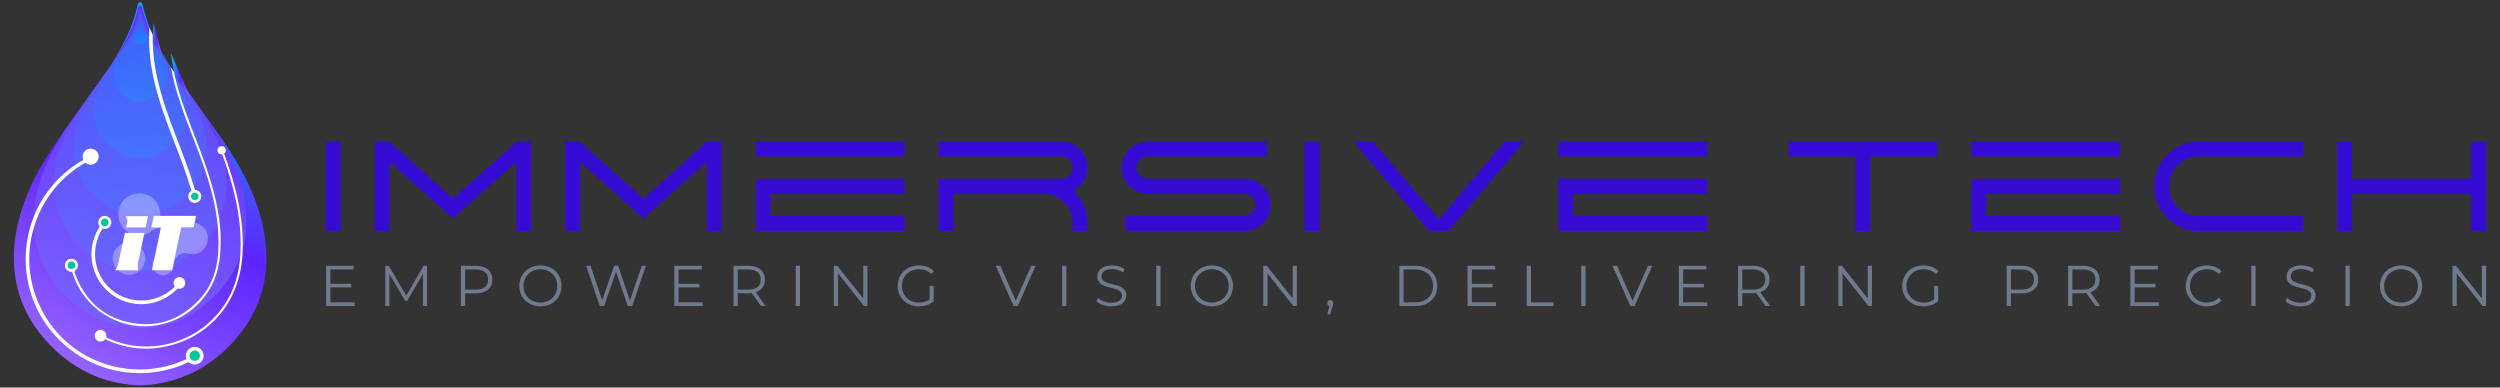 <?xml version="1.0" encoding="UTF-8"?><svg id="Layer_1" xmlns="http://www.w3.org/2000/svg" xmlns:xlink="http://www.w3.org/1999/xlink" viewBox="0 0 472.304 73.208"><rect x="0" y="0" width="472.304" height="73.208" fill="#333333" stroke="none"/><defs><style>.cls-1{fill:url(#linear-gradient-2);}.cls-2{fill:#fff;}.cls-3{fill:#6f7a8c;}.cls-4{fill:url(#linear-gradient-6);}.cls-5{fill:#00c69f;}.cls-6{opacity:.3;}.cls-7{fill:#360bd3;}.cls-8{fill:url(#linear-gradient-5);}.cls-9{fill:url(#linear-gradient-7);}.cls-10{fill:url(#linear-gradient-9);}.cls-11{fill:url(#linear-gradient-3);}.cls-12{fill:url(#linear-gradient);}.cls-13{fill:url(#linear-gradient-4);}.cls-14{fill:url(#linear-gradient-8);}</style><linearGradient id="linear-gradient" x1="51.009" y1="5.066" x2="10.97" y2="74.547" gradientUnits="userSpaceOnUse"><stop offset="0" stop-color="#04bcf9"/><stop offset=".494" stop-color="#5d24ff"/><stop offset="1" stop-color="#9e6eff"/></linearGradient><linearGradient id="linear-gradient-2" x1="75.814" y1="-85.056" x2="8.215" y2="88.136" gradientUnits="userSpaceOnUse"><stop offset="0" stop-color="#1eaffa"/><stop offset=".494" stop-color="#5d24ff"/><stop offset=".506" stop-color="#5e26ff"/><stop offset="1" stop-color="#847bfe"/></linearGradient><linearGradient id="linear-gradient-3" x1="68.383" y1="-151.379" x2="12.929" y2="94.877" gradientUnits="userSpaceOnUse"><stop offset="0" stop-color="#37a2fb"/><stop offset=".494" stop-color="#5d25ff"/><stop offset=".506" stop-color="#5e25ff"/><stop offset="1" stop-color="#6b88fd"/></linearGradient><linearGradient id="linear-gradient-4" x1="41.264" y1="-180.597" x2="21.952" y2="91.511" gradientUnits="userSpaceOnUse"><stop offset="0" stop-color="#5195fc"/><stop offset=".494" stop-color="#5e25ff"/><stop offset=".506" stop-color="#5e25ff"/><stop offset="1" stop-color="#5195fc"/></linearGradient><linearGradient id="linear-gradient-5" x1="11.461" y1="-166.662" x2="30.908" y2="76.56" gradientUnits="userSpaceOnUse"><stop offset="0" stop-color="#6b88fd"/><stop offset=".494" stop-color="#5e25ff"/><stop offset=".506" stop-color="#5d25ff"/><stop offset="1" stop-color="#37a2fb"/></linearGradient><linearGradient id="linear-gradient-6" x1="-3.142" y1="-112.207" x2="35.102" y2="50.817" gradientUnits="userSpaceOnUse"><stop offset="0" stop-color="#847bfe"/><stop offset=".494" stop-color="#5e26ff"/><stop offset=".506" stop-color="#5d24ff"/><stop offset="1" stop-color="#1eaffa"/></linearGradient><linearGradient id="linear-gradient-7" x1="12.363" y1="-28.099" x2="30.546" y2="17.286" gradientUnits="userSpaceOnUse"><stop offset="0" stop-color="#9e6eff"/><stop offset=".506" stop-color="#5d24ff"/><stop offset="1" stop-color="#04bcf9"/></linearGradient><linearGradient id="linear-gradient-8" x1="32.313" y1="14.237" x2="35.972" y2="14.237" xlink:href="#linear-gradient"/><linearGradient id="linear-gradient-9" x1="28.432" y1="7.513" x2="30.71" y2="7.513" xlink:href="#linear-gradient"/></defs><g><g><path class="cls-7" d="m61.568,26.753h2.808v16.878h-2.808v-16.878Z"/><path class="cls-7" d="m100.348,26.753v16.878h-2.819v-13.034l-11.949,10.699-11.96-10.699v13.034h-2.808v-16.878h2.725l12.043,10.768,12.043-10.768h2.725Z"/><path class="cls-7" d="m136.32,26.753v16.878h-2.819v-13.034l-11.949,10.699-11.96-10.699v13.034h-2.808v-16.878h2.725l12.043,10.768,12.043-10.768h2.725Z"/><path class="cls-7" d="m170.889,26.753v2.819h-28.131v-2.819h28.131Zm0,7.029v2.819h-25.324v4.223h25.324v2.808h-28.131v-9.849h28.131Z"/><path class="cls-7" d="m202.768,36.059c1.793,1.674,2.69,3.731,2.69,6.169v1.404h-2.819v-1.404c0-1.549-.551-2.874-1.652-3.975-1.093-1.101-2.418-1.652-3.975-1.652h-16.878v7.03h-2.808v-9.849h23.201c.582,0,1.081-.205,1.498-.613.409-.417.614-.916.614-1.498,0-.574-.205-1.069-.614-1.487-.417-.408-.916-.613-1.498-.613h-23.201v-2.819h23.201c1.36,0,2.52.484,3.48,1.45.967.96,1.451,2.116,1.451,3.468,0,.944-.248,1.812-.743,2.607-.488.77-1.137,1.364-1.947,1.781Z"/><path class="cls-7" d="m212.603,43.631v-2.808h22.493c.582,0,1.081-.208,1.498-.625.409-.408.614-.904.614-1.486s-.205-1.081-.614-1.498c-.417-.409-.916-.614-1.498-.614h-18.282c-1.353,0-2.512-.484-3.48-1.45-.959-.96-1.439-2.119-1.439-3.48,0-1.353.48-2.509,1.439-3.468.967-.966,2.127-1.45,3.48-1.45h22.505v2.819h-22.505c-.582,0-1.078.205-1.486.613-.418.418-.625.913-.625,1.487,0,.582.207,1.081.625,1.498.408.408.904.613,1.486.613h18.282c1.36,0,2.52.484,3.48,1.451.967.96,1.451,2.119,1.451,3.48,0,1.353-.484,2.512-1.451,3.48-.96.959-2.119,1.439-3.48,1.439h-22.493Z"/><path class="cls-7" d="m246.463,26.753h2.808v16.878h-2.808v-16.878Z"/><path class="cls-7" d="m287.956,26.753l-14.284,16.878h-3.681l-14.284-16.878h3.681l12.444,14.696,12.432-14.696h3.692Z"/><path class="cls-7" d="m322.524,26.753v2.819h-28.131v-2.819h28.131Zm0,7.029v2.819h-25.324v4.223h25.324v2.808h-28.131v-9.849h28.131Z"/><path class="cls-7" d="m365.983,26.753v2.819h-12.656v14.06h-2.819v-14.06h-12.657v-2.819h28.131Z"/><path class="cls-7" d="m400.552,26.753v2.819h-28.131v-2.819h28.131Zm0,7.029v2.819h-25.324v4.223h25.324v2.808h-28.131v-9.849h28.131Z"/><path class="cls-7" d="m435.12,43.631h-19.697c-2.32,0-4.306-.826-5.956-2.477-1.652-1.652-2.478-3.637-2.478-5.956,0-2.328.826-4.317,2.478-5.969,1.651-1.652,3.636-2.477,5.956-2.477h19.697v2.819h-19.697c-1.549,0-2.875.547-3.975,1.639-1.101,1.101-1.652,2.43-1.652,3.987,0,1.549.551,2.874,1.652,3.975,1.1,1.101,2.426,1.651,3.975,1.651h19.697v2.808Z"/><path class="cls-7" d="m469.689,26.753v16.878h-2.819v-7.03h-22.505v7.03h-2.808v-16.878h2.808v7.029h22.505v-7.029h2.819Z"/></g><g><path class="cls-3" d="m66.984,57.119v.695h-5.374v-7.6h5.211v.695h-4.407v2.703h3.929v.684h-3.929v2.823h4.571Z"/><path class="cls-3" d="m80.679,50.214v7.6h-.77v-6.08l-2.986,5.114h-.38l-2.986-5.081v6.047h-.77v-7.6h.662l3.301,5.635,3.268-5.635h.662Z"/><path class="cls-3" d="m93.021,52.82c0,1.618-1.173,2.595-3.105,2.595h-2.041v2.399h-.803v-7.6h2.844c1.933,0,3.105.977,3.105,2.606Zm-.804,0c0-1.216-.803-1.911-2.323-1.911h-2.019v3.8h2.019c1.52,0,2.323-.695,2.323-1.889Z"/><path class="cls-3" d="m98.108,54.014c0-2.216,1.693-3.865,3.995-3.865,2.281,0,3.985,1.639,3.985,3.865,0,2.225-1.705,3.864-3.985,3.864-2.301,0-3.995-1.65-3.995-3.864Zm7.175,0c0-1.814-1.357-3.149-3.181-3.149-1.835,0-3.203,1.335-3.203,3.149,0,1.813,1.368,3.148,3.203,3.148,1.824,0,3.181-1.335,3.181-3.148Z"/><path class="cls-3" d="m122.01,50.214l-2.562,7.6h-.847l-2.226-6.482-2.236,6.482h-.836l-2.562-7.6h.826l2.193,6.535,2.268-6.535h.75l2.236,6.568,2.226-6.568h.771Z"/><path class="cls-3" d="m132.767,57.119v.695h-5.374v-7.6h5.211v.695h-4.407v2.703h3.929v.684h-3.929v2.823h4.571Z"/><path class="cls-3" d="m143.76,57.814l-1.737-2.443c-.196.022-.391.033-.608.033h-2.041v2.41h-.803v-7.6h2.844c1.932,0,3.105.977,3.105,2.606,0,1.194-.63,2.03-1.737,2.388l1.856,2.606h-.88Zm-.043-4.994c0-1.216-.803-1.911-2.323-1.911h-2.019v3.811h2.019c1.52,0,2.323-.705,2.323-1.9Z"/><path class="cls-3" d="m150.335,50.214h.803v7.6h-.803v-7.6Z"/><path class="cls-3" d="m163.877,50.214v7.6h-.662l-4.885-6.167v6.167h-.803v-7.6h.662l4.897,6.167v-6.167h.792Z"/><path class="cls-3" d="m175.62,54.014h.77v2.898c-.717.641-1.737.966-2.79.966-2.313,0-4.006-1.639-4.006-3.864,0-2.226,1.693-3.865,4.016-3.865,1.151,0,2.15.37,2.823,1.096l-.499.51c-.641-.63-1.401-.89-2.291-.89-1.878,0-3.257,1.335-3.257,3.149,0,1.802,1.379,3.148,3.246,3.148.728,0,1.401-.163,1.987-.586v-2.562Z"/><path class="cls-3" d="m195.649,50.214l-3.366,7.6h-.792l-3.366-7.6h.868l2.909,6.601,2.931-6.601h.815Z"/><path class="cls-3" d="m200.661,50.214h.803v7.6h-.803v-7.6Z"/><path class="cls-3" d="m207.123,56.891l.315-.618c.543.532,1.509.923,2.509.923,1.422,0,2.04-.598,2.04-1.346,0-2.084-4.679-.803-4.679-3.616,0-1.118.869-2.084,2.801-2.084.858,0,1.748.25,2.356.673l-.272.64c-.651-.423-1.411-.63-2.084-.63-1.39,0-2.008.619-2.008,1.379,0,2.084,4.679.825,4.679,3.594,0,1.118-.89,2.073-2.833,2.073-1.141,0-2.259-.402-2.824-.988Z"/><path class="cls-3" d="m218.442,50.214h.803v7.6h-.803v-7.6Z"/><path class="cls-3" d="m224.961,54.014c0-2.216,1.693-3.865,3.995-3.865,2.281,0,3.985,1.639,3.985,3.865,0,2.225-1.705,3.864-3.985,3.864-2.301,0-3.995-1.65-3.995-3.864Zm7.175,0c0-1.814-1.357-3.149-3.181-3.149-1.835,0-3.203,1.335-3.203,3.149,0,1.813,1.368,3.148,3.203,3.148,1.824,0,3.181-1.335,3.181-3.148Z"/><path class="cls-3" d="m245.009,50.214v7.6h-.663l-4.885-6.167v6.167h-.803v-7.6h.662l4.897,6.167v-6.167h.793Z"/><path class="cls-3" d="m251.898,57.271c0,.185-.043.326-.152.63l-.456,1.498h-.521l.37-1.573c-.228-.066-.391-.272-.391-.554,0-.337.25-.586.575-.586.337,0,.576.261.576.586Z"/><path class="cls-3" d="m264.368,50.214h3.094c2.431,0,4.071,1.563,4.071,3.8,0,2.236-1.639,3.799-4.071,3.799h-3.094v-7.6Zm3.051,6.905c2.019,0,3.322-1.281,3.322-3.105,0-1.824-1.303-3.105-3.322-3.105h-2.248v6.21h2.248Z"/><path class="cls-3" d="m282.625,57.119v.695h-5.374v-7.6h5.212v.695h-4.408v2.703h3.93v.684h-3.93v2.823h4.571Z"/><path class="cls-3" d="m288.429,50.214h.803v6.905h4.256v.695h-5.059v-7.6Z"/><path class="cls-3" d="m298.737,50.214h.803v7.6h-.803v-7.6Z"/><path class="cls-3" d="m312.16,50.214l-3.366,7.6h-.793l-3.366-7.6h.869l2.909,6.601,2.931-6.601h.815Z"/><path class="cls-3" d="m322.545,57.119v.695h-5.374v-7.6h5.212v.695h-4.408v2.703h3.93v.684h-3.93v2.823h4.571Z"/><path class="cls-3" d="m333.538,57.814l-1.738-2.443c-.195.022-.391.033-.608.033h-2.041v2.41h-.803v-7.6h2.844c1.933,0,3.105.977,3.105,2.606,0,1.194-.63,2.03-1.738,2.388l1.856,2.606h-.879Zm-.044-4.994c0-1.216-.803-1.911-2.323-1.911h-2.019v3.811h2.019c1.52,0,2.323-.705,2.323-1.9Z"/><path class="cls-3" d="m340.113,50.214h.803v7.6h-.803v-7.6Z"/><path class="cls-3" d="m353.654,50.214v7.6h-.662l-4.885-6.167v6.167h-.803v-7.6h.662l4.897,6.167v-6.167h.792Z"/><path class="cls-3" d="m365.398,54.014h.77v2.898c-.717.641-1.737.966-2.79.966-2.313,0-4.006-1.639-4.006-3.864,0-2.226,1.693-3.865,4.016-3.865,1.151,0,2.15.37,2.823,1.096l-.499.51c-.641-.63-1.401-.89-2.291-.89-1.878,0-3.257,1.335-3.257,3.149,0,1.802,1.379,3.148,3.246,3.148.728,0,1.401-.163,1.987-.586v-2.562Z"/><path class="cls-3" d="m385.058,52.82c0,1.618-1.173,2.595-3.105,2.595h-2.041v2.399h-.803v-7.6h2.844c1.932,0,3.105.977,3.105,2.606Zm-.803,0c0-1.216-.803-1.911-2.323-1.911h-2.019v3.8h2.019c1.52,0,2.323-.695,2.323-1.889Z"/><path class="cls-3" d="m395.9,57.814l-1.738-2.443c-.195.022-.391.033-.608.033h-2.041v2.41h-.803v-7.6h2.844c1.933,0,3.105.977,3.105,2.606,0,1.194-.63,2.03-1.738,2.388l1.856,2.606h-.879Zm-.044-4.994c0-1.216-.803-1.911-2.323-1.911h-2.019v3.811h2.019c1.52,0,2.323-.705,2.323-1.9Z"/><path class="cls-3" d="m407.849,57.119v.695h-5.374v-7.6h5.211v.695h-4.407v2.703h3.929v.684h-3.929v2.823h4.571Z"/><path class="cls-3" d="m412.935,54.014c0-2.226,1.694-3.865,3.984-3.865,1.108,0,2.106.37,2.779,1.108l-.51.51c-.618-.63-1.378-.901-2.248-.901-1.835,0-3.213,1.346-3.213,3.149,0,1.802,1.378,3.148,3.213,3.148.869,0,1.629-.272,2.248-.912l.51.51c-.673.738-1.672,1.118-2.79,1.118-2.28,0-3.974-1.639-3.974-3.864Z"/><path class="cls-3" d="m425.328,50.214h.803v7.6h-.803v-7.6Z"/><path class="cls-3" d="m431.792,56.891l.315-.618c.543.532,1.509.923,2.508.923,1.423,0,2.041-.598,2.041-1.346,0-2.084-4.679-.803-4.679-3.616,0-1.118.868-2.084,2.801-2.084.858,0,1.748.25,2.356.673l-.272.64c-.651-.423-1.411-.63-2.084-.63-1.39,0-2.009.619-2.009,1.379,0,2.084,4.68.825,4.68,3.594,0,1.118-.891,2.073-2.834,2.073-1.14,0-2.258-.402-2.823-.988Z"/><path class="cls-3" d="m443.111,50.214h.803v7.6h-.803v-7.6Z"/><path class="cls-3" d="m449.628,54.014c0-2.216,1.694-3.865,3.995-3.865,2.28,0,3.984,1.639,3.984,3.865,0,2.225-1.705,3.864-3.984,3.864-2.301,0-3.995-1.65-3.995-3.864Zm7.176,0c0-1.814-1.358-3.149-3.181-3.149-1.835,0-3.203,1.335-3.203,3.149,0,1.813,1.368,3.148,3.203,3.148,1.823,0,3.181-1.335,3.181-3.148Z"/><path class="cls-3" d="m469.677,50.214v7.6h-.663l-4.885-6.167v6.167h-.803v-7.6h.662l4.897,6.167v-6.167h.793Z"/></g></g><g><g><path class="cls-12" d="m44.651,30.528c-1.825-3.07-3.891-5.966-5.995-8.833-.039-.068-.087-.126-.135-.193-.425-.57-.84-1.129-1.255-1.699-.579-.792-1.158-1.574-1.738-2.375-.087-.126-.183-.251-.28-.386-.039-.048-.068-.097-.097-.135-.232-.319-.463-.647-.685-.975-.193-.27-.386-.531-.57-.801-.029-.039-.058-.077-.077-.116-.019-.029-.048-.068-.068-.106-.164-.222-.319-.444-.463-.676-.029-.048-.058-.087-.087-.126-.116-.154-.222-.319-.328-.483-.087-.126-.174-.241-.251-.367v-.01c-.116-.164-.222-.328-.328-.502-.647-.985-1.274-1.989-1.854-3.012-.57-1.004-1.101-2.027-1.583-3.08-.126-.28-.241-.56-.367-.85-.087-.212-.174-.425-.261-.647-.145-.367-.28-.734-.405-1.11-.328-.975-.579-1.989-.878-2.983-.077-.27-.097-.637-.444-.656-.444-.039-.415.396-.521.685-.048.126-.077.27-.116.415-.772,3.35-2.269,6.391-4.026,9.326-.599,1.004-1.226,1.998-1.873,2.964-.164.241-.328.483-.492.714-.203.299-.406.599-.608.888-.039.039-.068.077-.087.116-.299.434-.608.869-.927,1.294-.656.917-1.323,1.825-1.989,2.732-.029.039-.058.077-.087.126-.415.55-.821,1.101-1.226,1.66-.077.097-.145.203-.212.299-.357.473-.695.946-1.043,1.429-3.302,4.605-6.497,9.277-8.515,14.626-1.632,4.344-2.51,8.814-2.037,13.467.512,5.049,2.549,9.432,5.937,13.187,4.788,5.319,10.706,8.244,17.754,8.467.975-.068,1.805-.077,2.616-.193,6.188-.869,11.285-3.775,15.369-8.447,3.717-4.238,5.812-9.2,5.899-14.857.097-6.835-2.23-12.985-5.667-18.777Z"/><path class="cls-1" d="m41.783,26.464c-.975-1.641-2.027-3.215-3.128-4.769-.039-.068-.087-.126-.135-.193-.589-.83-1.187-1.651-1.786-2.471-.415-.57-.83-1.129-1.245-1.699l-.01-.01c-.145-.203-.299-.405-.454-.618-.029-.039-.058-.077-.087-.116-.154-.212-.319-.434-.473-.657-.193-.27-.386-.531-.57-.801-.029-.039-.058-.077-.077-.116-.261-.328-.502-.666-.734-1.004-.058-.087-.126-.174-.193-.261v-.01c-.058-.087-.116-.164-.174-.251-.029-.039-.058-.077-.077-.116-.097-.135-.193-.27-.28-.405-.01-.01-.01-.019-.029-.029q-.01-.01-.01-.019c-.039-.058-.077-.116-.116-.164-.56-.821-1.11-1.67-1.632-2.52-.251-.405-.492-.821-.734-1.236v-.01c-.357-.608-.685-1.236-.994-1.873-.232-.463-.444-.936-.647-1.419-.212-.502-.405-1.014-.589-1.535-.28-.83-.492-1.68-.734-2.52-.068-.222-.087-.531-.377-.55-.377-.029-.357.338-.444.57-.048.116-.068.232-.097.357-.656,2.819-1.911,5.387-3.389,7.858-.541.898-1.11,1.776-1.689,2.645-.039.068-.087.126-.126.183-.019.039-.048.077-.077.106-.087.145-.183.29-.29.425-.097.145-.193.29-.299.425-.039.058-.077.106-.106.154-.367.531-.743,1.062-1.12,1.583-.039.039-.068.077-.087.116-.212.29-.415.57-.628.85-.01.01-.019.019-.019.029-.483.656-.956,1.303-1.438,1.95-.029.039-.058.087-.087.126-.415.57-.83,1.13-1.236,1.699-.28.386-.55.772-.821,1.158-.077.097-.145.203-.212.299-2.404,3.417-4.653,6.922-6.13,10.861-1.033,2.732-1.709,5.541-1.815,8.418-.029.676-.019,1.352.019,2.027.019.309.039.608.068.907.434,4.248,2.143,7.936,5.001,11.102,4.035,4.479,9.017,6.941,14.954,7.134.83-.058,1.525-.068,2.211-.164,5.213-.734,9.499-3.186,12.946-7.115,1.66-1.892,2.935-3.939,3.775-6.169v-.019c.183-.473.348-.946.483-1.438v-.019c.444-1.545.685-3.176.705-4.875.087-5.754-1.873-10.928-4.769-15.813Z"/><path class="cls-11" d="m41.948,29.167c-.135-.483-.299-.965-.473-1.448-.656-1.834-1.535-3.601-2.558-5.319-.521-.888-1.081-1.747-1.651-2.597-.174-.261-.357-.512-.531-.772-.434-.618-.878-1.236-1.313-1.854l-.01-.01c-.328-.454-.666-.898-.994-1.352-.01-.019-.029-.039-.039-.048-.212-.29-.425-.57-.628-.859-.222-.299-.444-.599-.666-.898-.058-.087-.126-.174-.193-.261v-.01c-.077-.106-.154-.212-.241-.319l-.01-.019c-.097-.154-.193-.29-.299-.434q-.01-.01-.01-.019v-.01c-.183-.232-.348-.463-.512-.705-.087-.126-.183-.251-.27-.377-.154-.222-.309-.454-.463-.676-.145-.212-.29-.425-.434-.647-.068-.106-.135-.212-.203-.319-.57-.869-1.11-1.747-1.603-2.664-.232-.434-.454-.869-.656-1.323-.299-.637-.56-1.284-.792-1.96-.232-.666-.405-1.361-.599-2.047-.058-.183-.077-.434-.309-.444-.309-.029-.29.27-.357.463-.039.097-.058.193-.077.29-.531,2.288-1.564,4.373-2.761,6.381-.405.676-.821,1.332-1.255,1.989-.019.019-.029.039-.039.048-.212.319-.425.628-.637.946-.039.039-.068.087-.097.126-.261.377-.541.763-.811,1.139q-.01.01-.019.019c-.01.019-.029.039-.048.058-.097.145-.193.29-.299.425-.039.058-.077.106-.106.154-.174.232-.338.463-.512.695-.261.348-.512.705-.772,1.052-.425.57-.84,1.139-1.255,1.718-.251.357-.502.705-.753,1.062-.029.039-.058.087-.087.126-.251.357-.502.714-.743,1.072-.029.039-.058.077-.087.126-1.632,2.404-3.118,4.885-4.151,7.636-.917,2.423-1.487,4.904-1.487,7.463,0,.338.01.676.029,1.023.01.241.029.492.058.734.348,3.456,1.738,6.458,4.064,9.026.936,1.033,1.921,1.94,2.983,2.693.232.183.473.348.714.492,1.207.792,2.491,1.4,3.852,1.834.058.029.126.048.193.058.55.174,1.11.319,1.689.425.782.154,1.583.251,2.413.28.106.01.203.019.309.019.666-.048,1.236-.058,1.796-.135.299-.039.599-.097.898-.145h.01c.019-.01.039-.01.068-.019,1.245-.241,2.423-.618,3.533-1.11.029-.01.068-.029.097-.048,1.129-.502,2.191-1.139,3.186-1.902,0,0,0-.01.01,0,.975-.743,1.883-1.603,2.722-2.558.174-.203.348-.405.512-.608.695-.878,1.303-1.786,1.796-2.742.126-.232.232-.463.348-.695.869-1.892,1.352-3.929,1.381-6.13.029-2.124-.28-4.142-.85-6.092Z"/><path class="cls-13" d="m36.049,18.335c-.145-.241-.29-.463-.434-.695v-.01c-.126-.203-.251-.396-.367-.589-.039-.048-.068-.097-.097-.135-.039-.068-.087-.135-.126-.203-.029-.039-.058-.077-.087-.116-.174-.261-.348-.521-.521-.772-.01-.019-.029-.039-.039-.048-.357-.521-.724-1.033-1.091-1.535-.029-.048-.058-.087-.087-.126-.106-.145-.212-.29-.319-.434-.077-.106-.164-.222-.241-.328l-.01-.01c-.087-.125-.174-.241-.27-.367,0-.01-.01-.019-.029-.019v-.01q-.01-.01-.01-.019c-.039-.058-.077-.116-.116-.164-.126-.174-.251-.348-.386-.521-.087-.126-.183-.251-.27-.377-.28-.386-.56-.772-.821-1.158-.01-.019-.029-.039-.048-.058l-.01-.019c-.019-.039-.048-.077-.087-.116l-.01-.01c-.058-.097-.126-.183-.193-.28-.531-.772-1.052-1.545-1.525-2.346-.241-.396-.473-.801-.685-1.207-.376-.734-.714-1.487-.985-2.278-.183-.521-.309-1.052-.463-1.574-.048-.145-.058-.338-.241-.348-.232-.019-.222.203-.27.357-.029.068-.048.145-.058.222-.415,1.767-1.207,3.369-2.124,4.914-.386.647-.792,1.274-1.207,1.892-.029.029-.048.058-.068.087-.454.666-.927,1.313-1.39,1.96-.039.039-.068.087-.097.126-.174.232-.338.454-.512.685-.019.039-.048.077-.077.106-.241.328-.483.656-.714.985-.154.193-.299.396-.444.599-.28.386-.55.772-.821,1.168-.193.261-.376.531-.55.801-.01.01-.019.019-.019.029-.097.135-.183.27-.28.415-1.101,1.67-2.095,3.408-2.809,5.3-.869,2.288-1.332,4.644-1.081,7.096.068.657.183,1.284.338,1.892.068.232.126.454.203.666.531,1.622,1.4,3.08,2.587,4.393,1.554,1.718,3.331,2.964,5.329,3.697,1.255.463,2.597.714,4.026.763.521-.029.956-.039,1.39-.097.83-.116,1.632-.309,2.394-.57h.01c2.201-.734,4.084-2.047,5.696-3.881.058-.068.126-.145.174-.212.183-.212.357-.425.521-.647.85-1.139,1.487-2.375,1.892-3.697.068-.212.135-.434.174-.666.212-.83.328-1.709.338-2.616.058-3.601-1.168-6.835-2.983-9.895Z"/><path class="cls-8" d="m34.012,15.806l-.01-.01c-.251-.512-.521-1.023-.821-1.525-.087-.145-.174-.29-.27-.434-.087-.145-.174-.28-.261-.415l-.01-.019c-.097-.154-.193-.29-.299-.434q-.01-.01-.01-.019v-.01q-.01-.01-.01-.019c-.039-.058-.077-.116-.116-.164-.367-.531-.743-1.052-1.12-1.574-.116-.164-.232-.328-.357-.483-.01-.019-.029-.039-.048-.058l-.01-.019c-.019-.039-.048-.077-.087-.116l-.01-.01c-.058-.097-.126-.183-.193-.28-.164-.232-.338-.463-.502-.695-.222-.309-.444-.618-.666-.936-.077-.106-.154-.222-.232-.328-.029-.048-.068-.106-.106-.154l-.019-.01v-.019c-.232-.357-.473-.714-.685-1.081-.483-.792-.907-1.612-1.207-2.5-.116-.367-.212-.734-.319-1.101-.029-.097-.039-.232-.164-.241-.164-.019-.154.145-.193.251-.019.048-.029.097-.048.154-.28,1.236-.84,2.356-1.487,3.446-.232.396-.483.782-.734,1.158-.019.019-.039.048-.058.077-.299.454-.618.898-.936,1.332-.068.097-.135.183-.203.28-.029.029-.048.058-.068.087-.241.319-.483.647-.714.965-.019.019-.029.039-.039.048-.135.193-.27.377-.406.56-.241.338-.483.676-.714,1.014-.039.068-.087.126-.126.183-.019.039-.048.077-.077.106-.068.116-.145.232-.222.348q-.01.01-.019.019c-.772,1.178-1.477,2.394-1.979,3.736-.608,1.603-.936,3.253-.763,4.981.193,1.854.946,3.475,2.201,4.866,1.767,1.969,3.948,3.051,6.555,3.128.367-.019.666-.029.965-.068,2.211-.309,4.045-1.323,5.512-2.954.058-.058.116-.116.164-.174.126-.135.241-.28.348-.425.888-1.11,1.467-2.356,1.709-3.726v-.01c.058-.299.087-.608.097-.917.019-.135.029-.27.029-.405.029-1.94-.463-3.707-1.265-5.406Z"/><path class="cls-4" d="m30.315,10.207c-.135-.232-.28-.463-.434-.685-.28-.425-.589-.85-.898-1.265-.029-.048-.068-.106-.106-.154l-.019-.01v-.019c-.232-.309-.463-.628-.695-.946-.039-.058-.087-.126-.126-.183-.512-.734-.985-1.487-1.284-2.346-.068-.203-.126-.415-.183-.627-.019-.058-.019-.135-.097-.145-.097,0-.087.087-.106.145-.01.029-.019.068-.029.097-.164.705-.483,1.352-.85,1.969-.444.743-.956,1.429-1.467,2.124-.019.019-.039.048-.058.077-.097.126-.193.261-.29.396-.222.309-.434.618-.647.936-.454.676-.859,1.381-1.149,2.153-.348.927-.541,1.873-.434,2.858.106,1.062.541,1.998,1.255,2.79,1.014,1.129,2.269,1.747,3.765,1.796.203-.019.376-.019.55-.039,1.081-.154,1.998-.599,2.771-1.294.164-.154.328-.328.483-.502.019-.029.048-.048.068-.077.753-.879,1.168-1.902,1.187-3.07.019-1.448-.473-2.742-1.207-3.977Z"/><path class="cls-9" d="m27.447,6.142c-.174-.29-.386-.55-.579-.83-.135-.183-.251-.376-.328-.599-.019-.058-.029-.106-.048-.164,0-.01-.01-.029-.019-.039-.029,0-.029.029-.029.039-.01.01-.01.019-.01.029-.039.174-.126.338-.222.502-.135.232-.299.444-.463.666-.174.241-.348.502-.454.792-.097.232-.135.473-.116.724.029.27.135.512.319.714.261.29.589.444.965.463.058-.01.097-.01.145-.01.338-.048.608-.212.83-.463.203-.232.319-.492.319-.801.01-.377-.116-.705-.309-1.023Z"/></g><path class="cls-14" d="m35.972,18.451l-1.96-2.645-.01-.01-.927-1.236v-.01l-.348-.463-.077-.666-.01-.019v-.058l-.01-.01-.01-.077c.077.126.164.241.251.367-.251-1.197-.444-2.394-.56-3.601l3.099,7.144.01.01.058.145.01.01.039.097.087.203v.01l.357.811Z"/><path class="cls-10" d="m30.71,10.757l-.126-.251-.01-.01-.126-.28-.608-1.216v-.01l-.985-1.989-.425-.849.058-.348c.126.29.241.57.367.85.01-.792.058-1.583.145-2.385l1.438,5.464.135.502.077.299.019.087.01.019.029.116Z"/><g><path class="cls-2" d="m35.904,67.532c-.01,0-.01.01-.019.01-.106.058-.212.106-.319.145-.106.068-.212.116-.319.154-10.156,4.711-22.252.666-27.369-9.297-2.597-5.039-2.964-10.61-1.467-15.61.763-2.578,2.037-5.01,3.755-7.144,1.216-1.516,2.674-2.877,4.335-4.026.521-.367,1.062-.714,1.632-1.023.203-.126.405-.241.618-.348l-.357-.55c-.222.116-.444.241-.657.367-.502.28-.975.57-1.438.888-1.583,1.062-2.964,2.298-4.161,3.668-1.612,1.844-2.867,3.929-3.746,6.14-3.263,8.196-1.409,18.159,6.14,24.531,6.458,5.435,15.514,6.594,23.102,2.973.116-.048.232-.106.348-.164s.241-.126.357-.183l-.434-.531Z"/><path class="cls-2" d="m36.966,36.398c-.019-.097-.048-.183-.068-.27-.029-.097-.048-.183-.077-.27-.01-.048-.029-.097-.039-.145-.048-.164-.097-.338-.154-.502-.898-3.041-2.047-5.985-3.186-8.94-.734-1.911-1.467-3.823-2.114-5.763-.367-1.081-.695-2.163-.994-3.253-.83-3.022-1.39-6.063-1.477-9.162v-.222c-.01-.106-.01-.212-.01-.319v-.434c0-.039,0-.077.01-.116-.01-.116-.01-.232,0-.348-.126-.28-.241-.56-.367-.85-.087-.212-.174-.425-.261-.647-.01.174-.019.357-.029.541-.01.174-.01.348-.01.531-.01.145-.019.29-.019.434v.328c-.01.048-.01.087-.01.135-.019,3.688.627,7.231,1.622,10.706.56,1.969,1.226,3.91,1.94,5.841.396,1.072.801,2.134,1.207,3.195,1.149,2.964,2.298,5.928,3.176,8.988.019.058.039.126.058.183.029.087.048.174.068.261.029.087.058.183.077.27.048.145.087.299.125.444l.705.048c-.048-.222-.106-.444-.174-.666Z"/><path class="cls-2" d="m33.259,53.871c-.077.087-.154.174-.232.251-3.128,3.244-8.438,3.562-11.923.647-1.863-1.554-2.925-3.755-3.118-6.034-.154-1.902.29-3.871,1.4-5.551.048-.077.097-.154.154-.232,0-.01.01-.01.01-.019.058-.077.097-.135.154-.203.039-.068.097-.126.145-.183l-.454-.492c-.087.106-.164.212-.232.319-.058.068-.116.135-.164.212-.048.077-.097.145-.154.222-1.091,1.67-1.612,3.562-1.574,5.435.048,2.587,1.168,5.136,3.302,6.97,3.823,3.263,9.48,2.954,12.994-.714.068-.058.126-.126.183-.183l-.492-.444Z"/><path class="cls-2" d="m41.417,41.389c-.309-2.278-.84-4.547-1.496-6.796-.367-1.265-.782-2.51-1.226-3.746-1.081-3.099-2.327-6.14-3.446-9.229-.377-1.033-.734-2.076-1.072-3.118-.425-1.313-.792-2.616-1.101-3.939v-.01c-.058-.232-.116-.473-.164-.714,0-.029-.01-.058-.019-.087v-.01c0-.019-.01-.048-.01-.068-.01-.019-.01-.029-.01-.048-.087-.126-.174-.241-.251-.367v-.01c-.116-.164-.222-.328-.328-.502l.029.174q0,.01.01.019v.01q0,.01.01.019c.608,3.292,1.651,6.449,2.809,9.567v.01c.734,1.96,1.506,3.9,2.24,5.86.386,1.033.772,2.066,1.129,3.109,1.178,3.446,2.153,6.941,2.549,10.571.087.801.154,1.603.183,2.413.164,4.19-.328,8.206-3.147,11.604-3.427,3.929-7.733,5.783-12.927,4.943-5.281-.859-8.891-3.949-10.851-8.93-.126-.319-.261-.618-.232-.927.01-.212.106-.425.319-.656.386-.415.212-1.091-.348-1.409-.483-.27-1.023-.203-1.342.309-.068.106-.116.212-.145.328-.058.135-.077.29-.068.444.01.068.019.126.039.183.068.193.212.357.444.454.164.068.29.145.386.241.087.077.154.164.203.261.116.193.183.406.261.637,2.133,6.217,8.264,10.204,14.761,9.606,6.545-.608,11.836-5.541,12.801-12.077.405-2.742.357-5.445.01-8.119Zm-28.46,8.245c0-.01,0-.019.01-.029.27-.396.676-.396,1.014-.126.261.203.357.473.212.772-.019.048-.048.097-.087.145-.251.309-.56.444-.917.203-.367-.232-.473-.599-.232-.965Z"/><path class="cls-2" d="m41.894,28.94c2.195,5.977,3.805,12.056,3.545,18.512-.171,4.261-1.313,8.145-4.048,11.486-5.16,6.363-14.171,8.34-21.524,4.712l-.423.232c3.804,1.888,7.805,2.491,11.957,1.57,8.424-1.868,13.908-8.552,14.407-17.379.369-6.53-1.15-12.71-3.364-18.772l-.194-.49-.357.129Z"/><g><circle class="cls-5" cx="13.487" cy="50.114" r=".979"/><path class="cls-2" d="m14.714,50c-.029-.328-.183-.628-.434-.84-.261-.203-.579-.299-.907-.28-.328.039-.628.193-.83.444-.212.251-.319.579-.28.907.058.637.599,1.12,1.226,1.12.029,0,.068-.01.097-.01h.019c.174-.019.338-.068.492-.154.126-.068.241-.174.338-.29.183-.222.29-.492.29-.782,0-.039-.01-.077-.01-.116Zm-1.95.183c-.019-.193.048-.386.164-.531.01-.01.019-.019.029-.019.116-.135.28-.222.463-.241h.068c.164,0,.328.058.463.164.145.126.241.299.251.492.01.068,0,.135-.01.203-.019.116-.068.232-.145.328-.125.145-.299.232-.492.251-.406.048-.753-.251-.792-.647Z"/></g><g><circle class="cls-5" cx="19.797" cy="42.019" r=".979"/><path class="cls-2" d="m20.583,41.07c-.251-.212-.579-.309-.898-.28-.328.029-.628.183-.84.444-.212.251-.309.57-.28.898.019.251.116.483.28.676.048.058.106.116.164.164.116.097.241.164.377.212.135.048.27.068.405.068h.116c.637-.068,1.12-.608,1.12-1.236v-.106c-.029-.338-.183-.628-.444-.84Zm-.724,1.67c-.048.01-.106,0-.154-.01-.135-.01-.261-.068-.367-.154-.068-.058-.126-.126-.174-.203-.048-.087-.077-.183-.087-.29-.019-.193.039-.377.164-.531.126-.145.299-.232.492-.251.019,0,.039-.01.068-.01.164,0,.328.058.454.174.154.126.241.29.261.483.039.405-.251.753-.656.792Z"/></g><g><circle class="cls-5" cx="36.799" cy="37.097" r=".979"/><path class="cls-2" d="m37.584,36.147c-.212-.183-.483-.28-.763-.29-.048,0-.087.01-.135.01-.183.019-.367.077-.521.174-.116.068-.232.154-.319.27-.212.251-.309.57-.28.898.029.328.193.627.444.84.222.183.502.28.782.28h.116c.328-.029.627-.183.84-.444.212-.251.309-.57.28-.898-.029-.328-.183-.627-.444-.84Zm-.232,1.409c-.116.154-.299.241-.483.261-.193.019-.386-.039-.531-.164-.154-.126-.241-.299-.261-.492-.019-.193.039-.376.164-.521.019-.029.039-.048.068-.068.116-.116.261-.174.425-.193h.068c.058,0,.106.01.164.019.106.029.212.077.299.145.145.126.232.299.251.492.019.193-.039.377-.164.521Z"/></g><g><circle class="cls-5" cx="36.789" cy="67.202" r="1.327"/><path class="cls-2" d="m38.453,67.049c-.087-.917-.898-1.603-1.815-1.516-.444.048-.85.261-1.139.599-.28.348-.415.782-.377,1.226.019.174.058.338.126.483.087.222.222.415.386.57.309.29.714.463,1.158.463.048,0,.097,0,.154-.01.859-.077,1.516-.801,1.516-1.661,0-.048,0-.097-.01-.154Zm-1.574,1.129c-.193.01-.377-.029-.541-.116-.212-.106-.377-.29-.454-.521-.039-.077-.058-.164-.068-.251-.029-.261.048-.512.222-.714.164-.203.396-.328.656-.348.029,0,.068-.01.097-.01.502,0,.927.386.975.898.048.531-.348,1.014-.888,1.062Z"/></g><circle class="cls-2" cx="18.995" cy="63.42" r="1.103"/><circle class="cls-2" cx="33.899" cy="53.449" r="1.103"/><circle class="cls-2" cx="17.125" cy="29.6" r="1.518"/><circle class="cls-2" cx="41.872" cy="28.389" r=".783"/></g><g><g><path class="cls-2" d="m23.595,43.986l-.444,2.047-.869,4.055c-.058.183-.135.367-.251.541-.019.039-.039.077-.077.106-.068.116-.154.212-.251.319h4.383c-.097-.57-.087-1.139.058-1.718l.531-2.471.521-2.481.087-.396h-3.688Zm.222-3.138l.029.174c.087.145.145.299.183.454.039.164.039.338,0,.521l-.203.965h3.678l.454-2.114h-4.142Z"/><polygon class="cls-2" points="28.699 51.051 30.402 42.96 28.591 42.96 29.044 40.786 30.795 40.786 34.629 40.786 37.045 40.786 36.592 42.93 34.237 42.96 32.509 51.051 28.699 51.051"/></g><g class="cls-6"><path class="cls-2" d="m30.284,40.351c-.114.958.521,1.543,1.448,1.926.295.122.595.239.874.392.707.388,1.352.332,2.037-.108,1.217-.781,2.491-.694,3.558.167,1.091.881,1.386,2.351.742,3.699-.549,1.149-2.007,1.879-3.274,1.482-1.031-.323-1.722.038-2.374.747-.356.388-.452.826-.458,1.343-.013,1.06-.79,1.879-1.804,1.988-1.017.109-1.909-.537-2.179-1.577-.325-1.255.768-2.482,2.177-2.383.641.045,1.151-.098,1.626-.539,1.267-1.176,1.016-2.889-.558-3.641-.192-.092-.397-.16-.579-.268-1.065-.631-2.002-.616-3.037.214-1.227.984-3.221.821-4.607-.167-1.215-.867-1.785-2.58-1.385-4.166.402-1.592,1.642-2.675,3.291-2.874,2.412-.29,4.236,1.18,4.503,3.764Z"/><path class="cls-2" d="m21.315,49.152c-.181-1.651,1.048-3.167,2.71-3.347,1.668-.18,3.234,1.087,3.396,2.749.16,1.644-1.074,3.159-2.732,3.355-1.661.196-3.187-1.051-3.374-2.757Z"/></g></g></g></svg>
